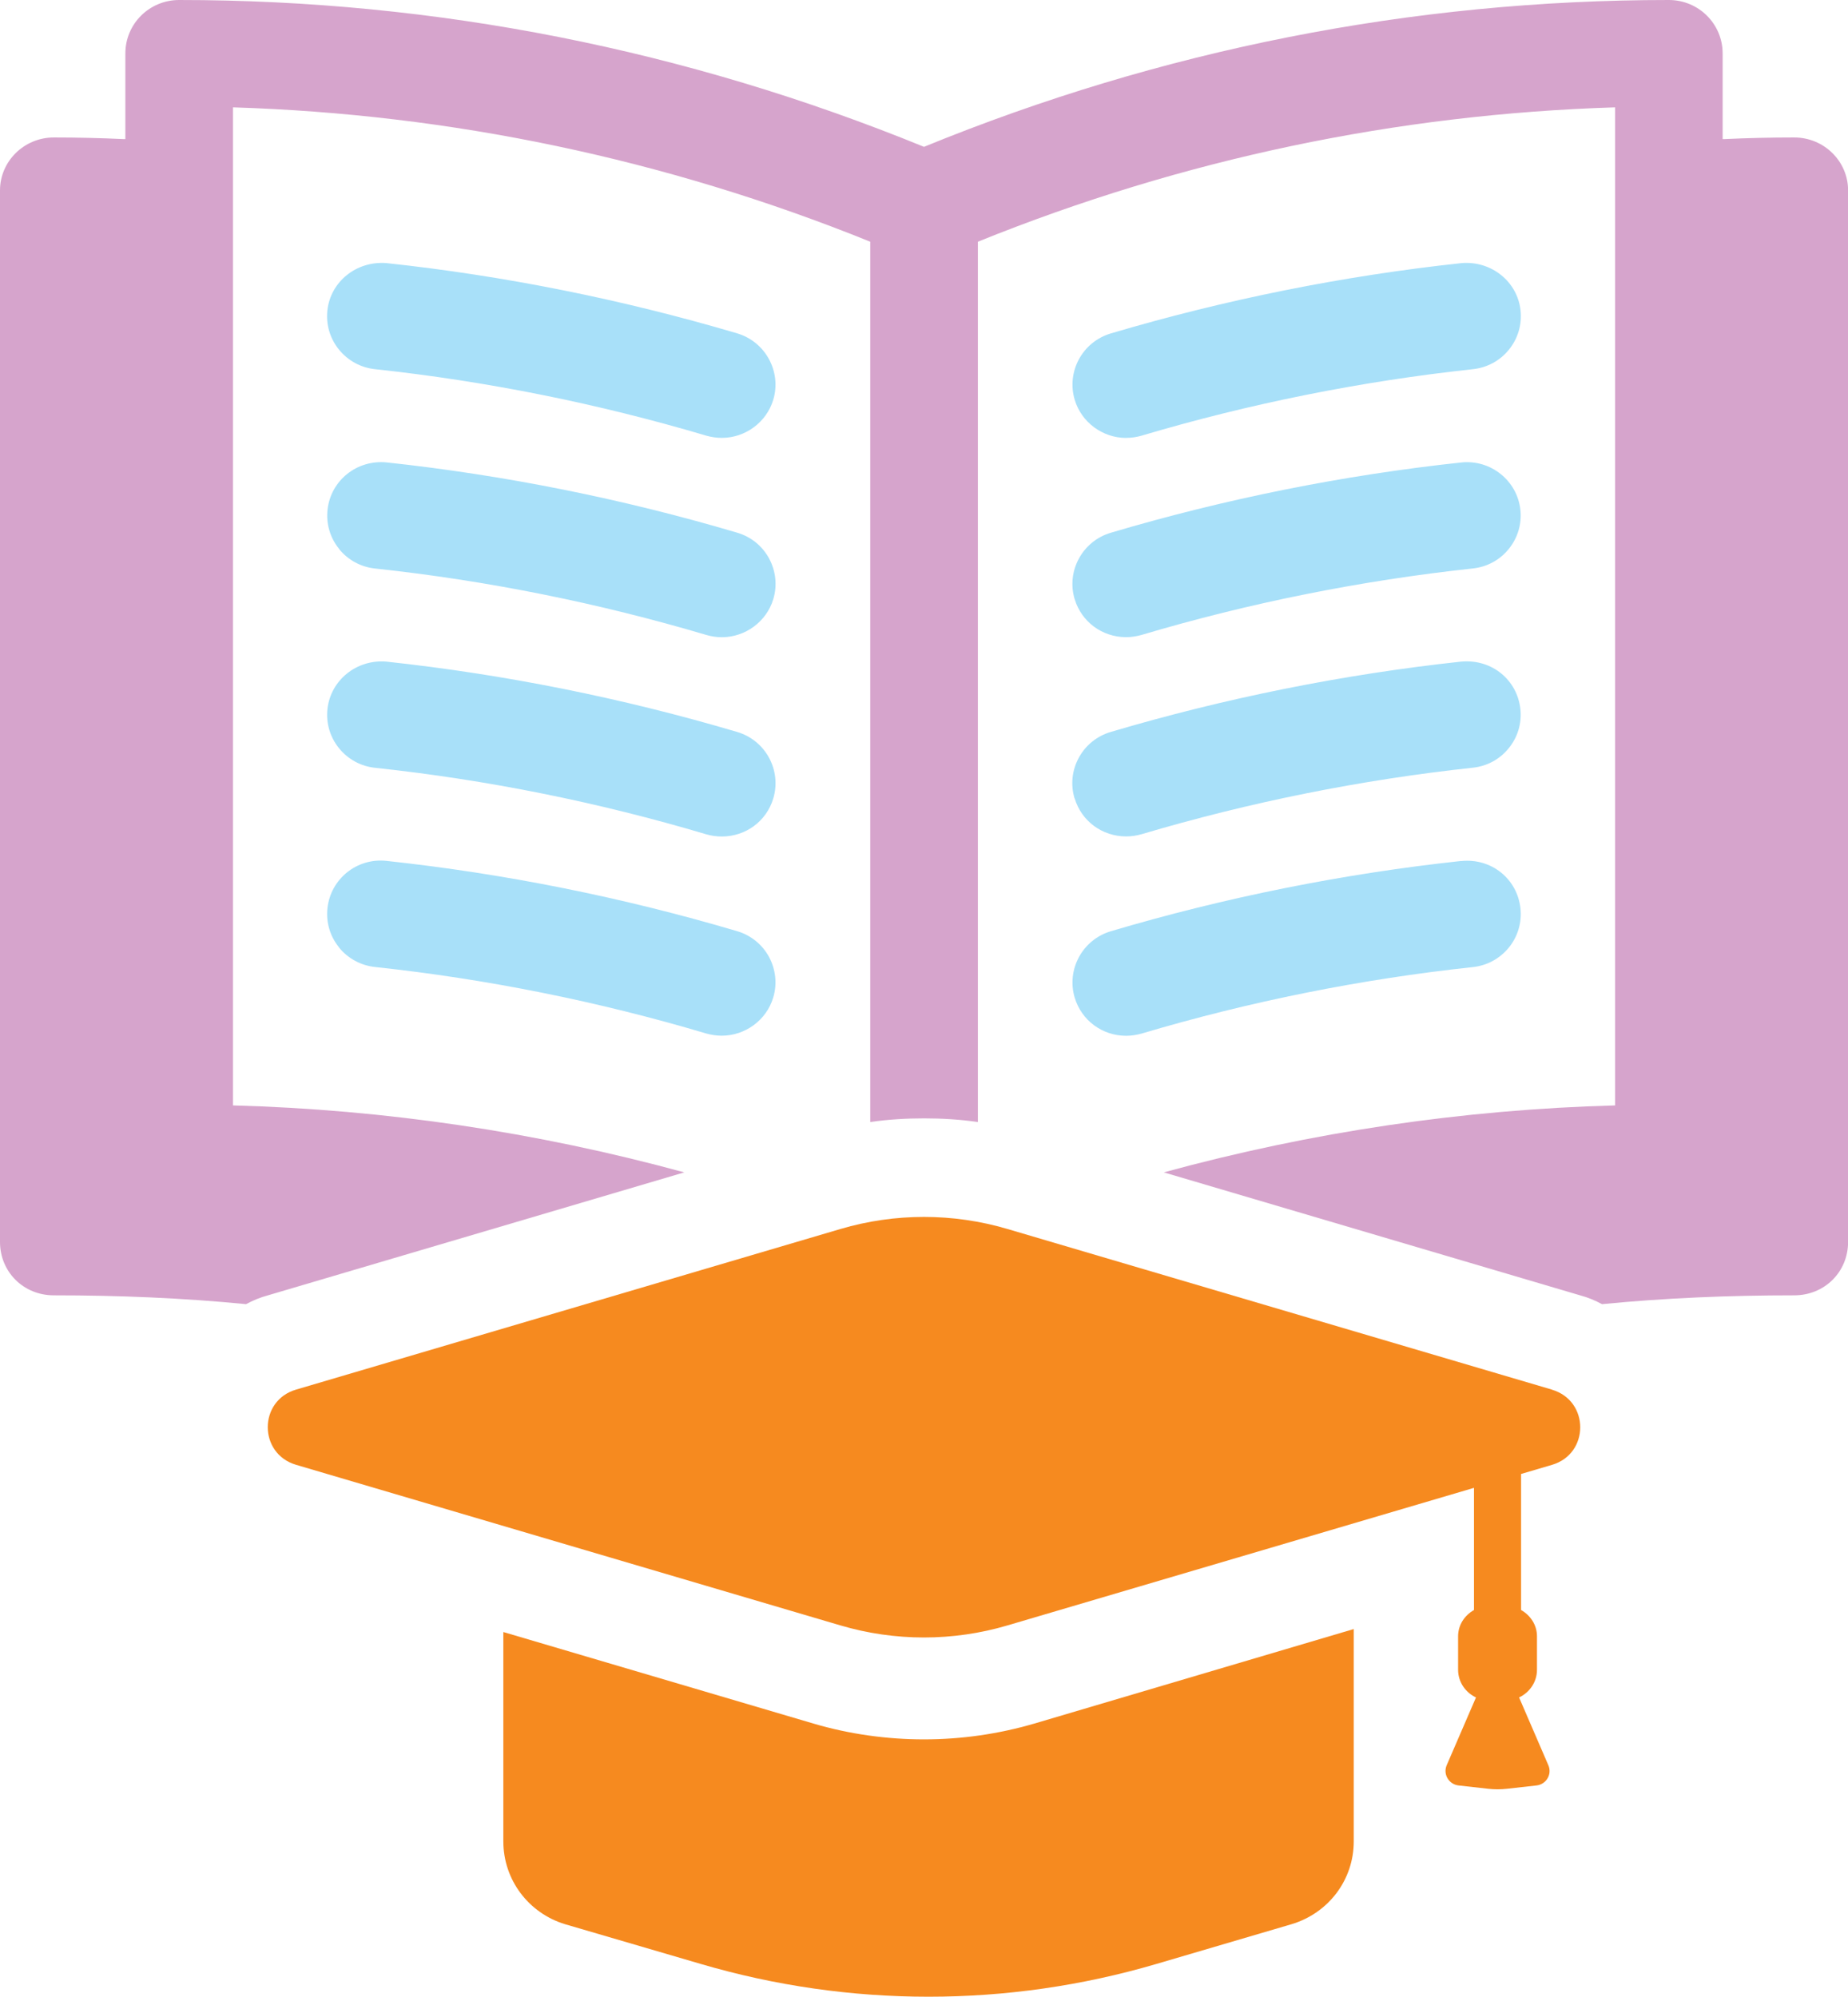 <?xml version="1.0" encoding="UTF-8"?>
<svg xmlns="http://www.w3.org/2000/svg" width="62" height="67" viewBox="0 0 62 67" fill="none">
  <g clip-path="url(#clip0_427_96)">
    <path d="M60.195 4.613C59.405 4.613 58.635 4.631 57.863 4.667H57.794V1.793C57.794 0.802 56.989 0 55.989 0C47.367 0 38.955 1.671 31 4.927C23.027 1.671 14.633 0 6.011 0C5.011 0 4.206 0.8 4.206 1.793V4.667H4.137C3.365 4.631 2.595 4.613 1.805 4.613C0.808 4.613 0 5.413 0 6.389V41.672C0 42.681 0.79 43.465 1.805 43.465C3.978 43.465 6.116 43.552 8.255 43.761C8.483 43.638 8.73 43.534 8.991 43.465L22.958 39.339C17.98 37.981 12.918 37.232 7.817 37.092V3.602C15.108 3.829 22.309 5.326 29.197 8.111V37.65C29.792 37.563 30.405 37.527 31.003 37.527C31.6 37.527 32.211 37.563 32.808 37.65V8.111C39.694 5.326 46.88 3.829 54.186 3.602V37.092C49.088 37.232 44.023 37.978 39.045 39.339L53.011 43.465C53.273 43.534 53.519 43.638 53.747 43.761C55.886 43.552 58.022 43.465 60.197 43.465C61.213 43.465 62.003 42.681 62.003 41.672V6.389C62.003 5.413 61.197 4.613 60.197 4.613H60.195Z" fill="#D6A4CC"></path>
    <path d="M23.707 14.622C23.876 14.668 24.045 14.693 24.217 14.693C25.007 14.693 25.717 14.168 25.943 13.414C26.225 12.469 25.681 11.468 24.73 11.185C20.878 10.047 16.921 9.252 12.954 8.827C11.953 8.755 11.089 9.453 10.984 10.414C10.933 10.89 11.069 11.356 11.371 11.73C11.674 12.102 12.102 12.337 12.582 12.388C16.328 12.79 20.067 13.542 23.707 14.622Z" fill="#A8E0F9"></path>
    <path d="M11.374 18.42C11.674 18.792 12.105 19.026 12.584 19.077C16.334 19.479 20.073 20.231 23.704 21.308C23.873 21.357 24.045 21.382 24.217 21.382C25.007 21.382 25.717 20.858 25.943 20.106C26.081 19.648 26.03 19.164 25.804 18.741C25.576 18.32 25.197 18.012 24.735 17.875C20.896 16.738 16.939 15.944 12.969 15.516C11.976 15.419 11.097 16.119 10.989 17.103C10.938 17.579 11.074 18.045 11.376 18.417L11.374 18.42Z" fill="#A8E0F9"></path>
    <path d="M11.374 25.107C11.676 25.479 12.105 25.713 12.584 25.764C16.328 26.164 20.067 26.915 23.704 27.998C23.871 28.046 24.042 28.069 24.217 28.069C25.02 28.069 25.715 27.555 25.943 26.793C26.227 25.845 25.686 24.844 24.732 24.561C20.888 23.423 16.931 22.628 12.956 22.2C11.956 22.121 11.092 22.829 10.986 23.79C10.935 24.266 11.071 24.732 11.374 25.107Z" fill="#A8E0F9"></path>
    <path d="M11.371 31.791C11.674 32.163 12.105 32.397 12.582 32.448C16.326 32.85 20.065 33.599 23.704 34.682C23.873 34.728 24.045 34.753 24.214 34.753C25.004 34.753 25.715 34.229 25.94 33.477C26.079 33.019 26.027 32.535 25.802 32.112C25.573 31.692 25.194 31.383 24.732 31.246C20.893 30.11 16.936 29.315 12.966 28.887C11.974 28.78 11.094 29.491 10.986 30.474C10.935 30.95 11.071 31.416 11.374 31.788L11.371 31.791Z" fill="#A8E0F9"></path>
    <path d="M37.783 14.693C37.953 14.693 38.122 14.67 38.299 14.619C41.928 13.541 45.669 12.793 49.416 12.388C49.893 12.337 50.324 12.105 50.624 11.733C50.926 11.361 51.065 10.892 51.014 10.416C50.911 9.448 50.031 8.742 49.029 8.829C45.077 9.254 41.12 10.047 37.268 11.188C36.316 11.471 35.773 12.469 36.057 13.417C36.283 14.171 36.993 14.695 37.783 14.695V14.693Z" fill="#A8E0F9"></path>
    <path d="M36.055 20.104C36.285 20.868 36.98 21.38 37.781 21.38C37.952 21.38 38.124 21.354 38.296 21.306C41.922 20.228 45.661 19.48 49.411 19.075C49.89 19.024 50.319 18.792 50.619 18.42C50.921 18.048 51.06 17.579 51.008 17.105C50.903 16.13 50.016 15.414 49.026 15.518C45.059 15.944 41.102 16.739 37.265 17.877C36.314 18.16 35.77 19.161 36.055 20.106V20.104Z" fill="#A8E0F9"></path>
    <path d="M36.055 26.79C36.283 27.552 36.978 28.066 37.781 28.066C37.955 28.066 38.127 28.041 38.296 27.993C41.927 26.915 45.669 26.164 49.411 25.761C49.89 25.71 50.319 25.478 50.618 25.106C50.921 24.735 51.06 24.266 51.008 23.79C50.903 22.822 50.059 22.111 49.036 22.2H49.023C45.061 22.628 41.104 23.423 37.263 24.561C36.801 24.699 36.421 25.007 36.193 25.427C35.965 25.848 35.913 26.332 36.052 26.793L36.055 26.79Z" fill="#A8E0F9"></path>
    <path d="M49.029 28.889C45.061 29.317 41.104 30.11 37.268 31.248C36.316 31.531 35.773 32.532 36.057 33.48C36.288 34.244 36.983 34.756 37.783 34.756C37.953 34.756 38.124 34.73 38.299 34.682C41.93 33.602 45.672 32.853 49.413 32.451C49.893 32.4 50.321 32.165 50.624 31.793C50.924 31.422 51.062 30.953 51.011 30.479C50.903 29.488 50.034 28.79 49.029 28.892V28.889Z" fill="#A8E0F9"></path>
    <path d="M30.995 58.365C29.754 58.365 28.492 58.189 27.292 57.835L16.887 54.763V61.788C16.887 63.08 17.734 64.195 18.957 64.567L23.509 65.9C28.494 67.367 33.813 67.367 38.799 65.9L43.33 64.567C44.572 64.195 45.418 63.08 45.418 61.788V54.663L34.701 57.835C33.498 58.186 32.257 58.365 30.997 58.365H30.995Z" fill="#F68A1F"></path>
    <path d="M52.068 46.629L33.801 41.239C31.972 40.699 30.026 40.699 28.197 41.239L9.93 46.629C8.668 47.001 8.668 48.776 9.93 49.151L28.197 54.541C30.026 55.081 31.972 55.081 33.801 54.541L49.452 49.925V54.024C49.139 54.202 48.919 54.523 48.919 54.905V56.031C48.919 56.441 49.167 56.793 49.519 56.958L48.536 59.233C48.408 59.534 48.606 59.873 48.934 59.911L49.934 60.023C50.139 60.046 50.344 60.046 50.552 60.023L51.552 59.911C51.878 59.873 52.078 59.534 51.947 59.233L50.965 56.958C51.316 56.793 51.565 56.441 51.565 56.031V54.905C51.565 54.523 51.344 54.202 51.032 54.024V49.459L52.07 49.153C53.332 48.781 53.332 47.006 52.07 46.632L52.068 46.629Z" fill="#F68A1F"></path>
  </g>
  <defs>
    <clipPath id="clip0_427_96">
      <rect width="62" height="67" fill="white"></rect>
    </clipPath>
  </defs>
</svg>
